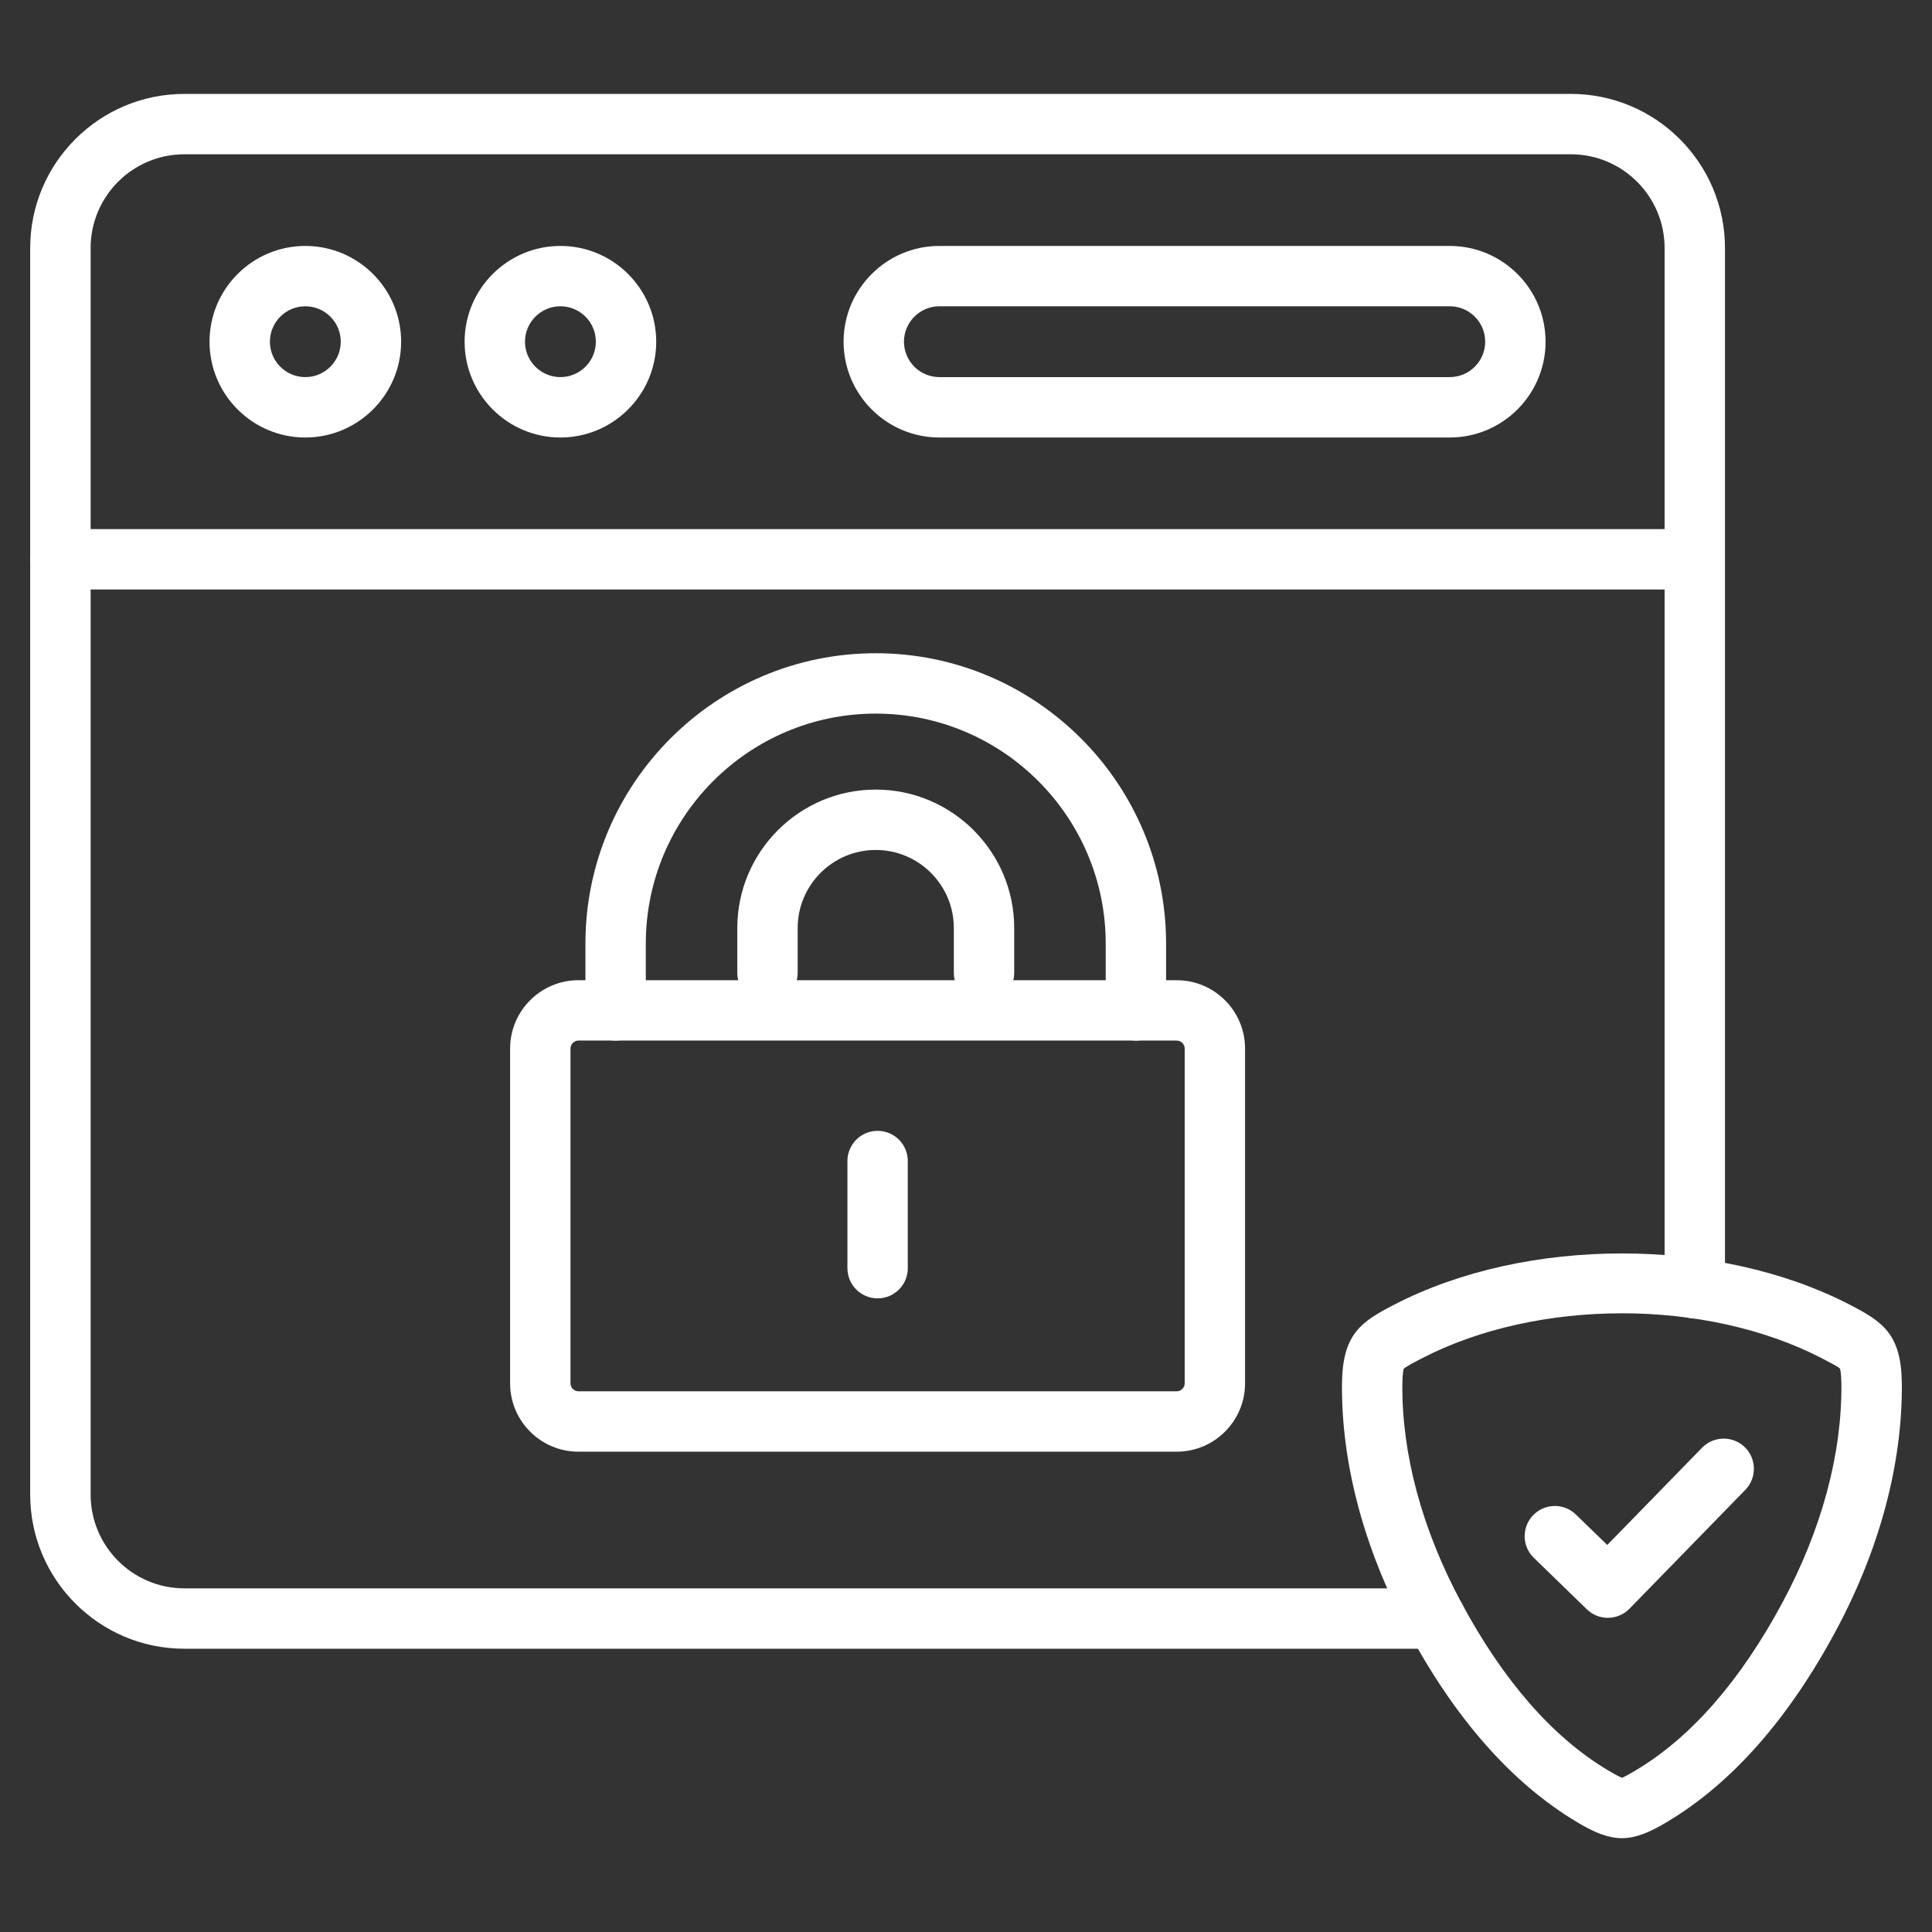 <svg xmlns="http://www.w3.org/2000/svg" xmlns:xlink="http://www.w3.org/1999/xlink" xmlns:svgjs="http://svgjs.com/svgjs" width="512" height="512" x="0" y="0" viewBox="0 0 64 64" style="enable-background:new 0 0 512 512" xml:space="preserve" class=""><rect x="0" y="0" width="64" height="64" fill="#333333" stroke="none"/><g><g xmlns="http://www.w3.org/2000/svg" id="_x31_4_security"><g><g><path d="m56.141 19.528h-54.141c-.553 0-1-.448-1-1s.447-1 1-1h54.141c.553 0 1 .448 1 1s-.447 1-1 1z" fill="#ffffff" data-original="#000000" class=""></path></g><g><path d="m10.114 14.493c-1.75 0-3.173-1.423-3.173-3.173s1.423-3.173 3.173-3.173 3.174 1.423 3.174 3.173-1.424 3.173-3.174 3.173zm0-4.347c-.646 0-1.173.526-1.173 1.173s.526 1.173 1.173 1.173c.647 0 1.174-.526 1.174-1.173s-.526-1.173-1.174-1.173z" fill="#ffffff" data-original="#000000" class=""></path></g><g><path d="m18.564 14.493c-1.75 0-3.173-1.423-3.173-3.173s1.423-3.173 3.173-3.173 3.174 1.423 3.174 3.173-1.424 3.173-3.174 3.173zm0-4.347c-.646 0-1.173.526-1.173 1.173s.526 1.173 1.173 1.173c.647 0 1.174-.526 1.174-1.173s-.526-1.173-1.174-1.173z" fill="#ffffff" data-original="#000000" class=""></path></g><g><path d="m48.025 14.493h-16.907c-1.75 0-3.173-1.423-3.173-3.173s1.423-3.173 3.173-3.173h16.907c1.75 0 3.174 1.423 3.174 3.173s-1.424 3.173-3.174 3.173zm-16.907-4.347c-.646 0-1.173.526-1.173 1.173s.526 1.173 1.173 1.173h16.907c.647 0 1.174-.526 1.174-1.173s-.526-1.173-1.174-1.173z" fill="#ffffff" data-original="#000000" class=""></path></g><g><path d="m37.628 34.471c-.553 0-1-.448-1-1v-2.214c0-4.201-3.418-7.618-7.618-7.618s-7.617 3.417-7.617 7.618v2.214c0 .552-.447 1-1 1s-1-.448-1-1v-2.214c0-5.304 4.314-9.618 9.617-9.618 5.304 0 9.618 4.314 9.618 9.618v2.214c0 .552-.447 1-1 1z" fill="#ffffff" data-original="#000000" class=""></path></g><g><path d="m32.597 33.228c-.553 0-1-.448-1-1v-1.485c0-1.426-1.16-2.587-2.587-2.587-1.426 0-2.586 1.161-2.586 2.587v1.485c0 .552-.447 1-1 1s-1-.448-1-1v-1.485c0-2.529 2.058-4.587 4.586-4.587 2.529 0 4.587 2.058 4.587 4.587v1.485c0 .552-.447 1-1 1z" fill="#ffffff" data-original="#000000" class=""></path></g><g><path d="m38.98 48.089h-19.819c-1.248 0-2.263-1.015-2.263-2.263v-11.092c0-1.248 1.015-2.263 2.263-2.263h19.819c1.248 0 2.264 1.015 2.264 2.263v11.092c0 1.248-1.016 2.263-2.264 2.263zm-19.819-13.619c-.143 0-.263.121-.263.263v11.092c0 .143.12.263.263.263h19.819c.143 0 .264-.121.264-.263v-11.092c0-.143-.121-.263-.264-.263z" fill="#ffffff" data-original="#000000" class=""></path></g><g><path d="m29.072 43.01c-.553 0-1-.448-1-1v-3.549c0-.552.447-1 1-1s1 .448 1 1v3.549c0 .552-.447 1-1 1z" fill="#ffffff" data-original="#000000" class=""></path></g><g><path d="m53.727 60.892c-.448 0-.895-.177-1.485-.531-2.147-1.281-4.03-3.412-5.6-6.336-1.455-2.711-2.211-5.543-2.187-8.187.016-1.651.634-2.051 1.725-2.617 4.373-2.266 10.723-2.265 15.096-.001 1.091.566 1.709.966 1.725 2.617.021 2.651-.734 5.482-2.187 8.187-1.571 2.926-3.456 5.059-5.603 6.338-.59.353-1.037.529-1.484.53zm.001-17.387c-2.354 0-4.707.497-6.628 1.492-.228.118-.54.279-.603.351.001.003-.038.107-.042.509-.021 2.309.652 4.806 1.948 7.222 1.397 2.601 3.033 4.473 4.864 5.565.001.001.002.001.003.002.326.196.436.237.474.244.002-.007.113-.048.441-.245 1.832-1.092 3.469-2.965 4.866-5.567 1.293-2.41 1.967-4.908 1.948-7.223-.004-.401-.043-.504-.051-.521-.054-.058-.366-.22-.594-.338-1.92-.994-4.274-1.492-6.628-1.492z" fill="#ffffff" data-original="#000000" class=""></path></g><g><path d="m47.557 54.616h-41.453c-2.814 0-5.104-2.291-5.104-5.107v-41.294c0-2.814 2.289-5.104 5.104-5.104h45.934c2.814 0 5.104 2.29 5.104 5.104v34.462c0 .552-.447 1-1 1s-1-.448-1-1v-34.462c0-1.711-1.393-3.104-3.103-3.104h-45.934c-1.711 0-3.103 1.393-3.103 3.104v41.294c0 1.713 1.393 3.107 3.103 3.107h41.453c.553 0 1 .448 1 1s-.447 1-1 1z" fill="#ffffff" data-original="#000000" class=""></path></g><g><path d="m53.262 53.593c-.251 0-.502-.094-.696-.283l-1.756-1.705c-.397-.384-.406-1.018-.021-1.414.385-.396 1.018-.406 1.414-.021l1.04 1.009 3.141-3.222c.386-.395 1.02-.402 1.414-.018.396.386.403 1.019.018 1.415l-3.837 3.936c-.195.201-.456.302-.716.302z" fill="#ffffff" data-original="#000000" class=""></path></g></g></g></g></svg>